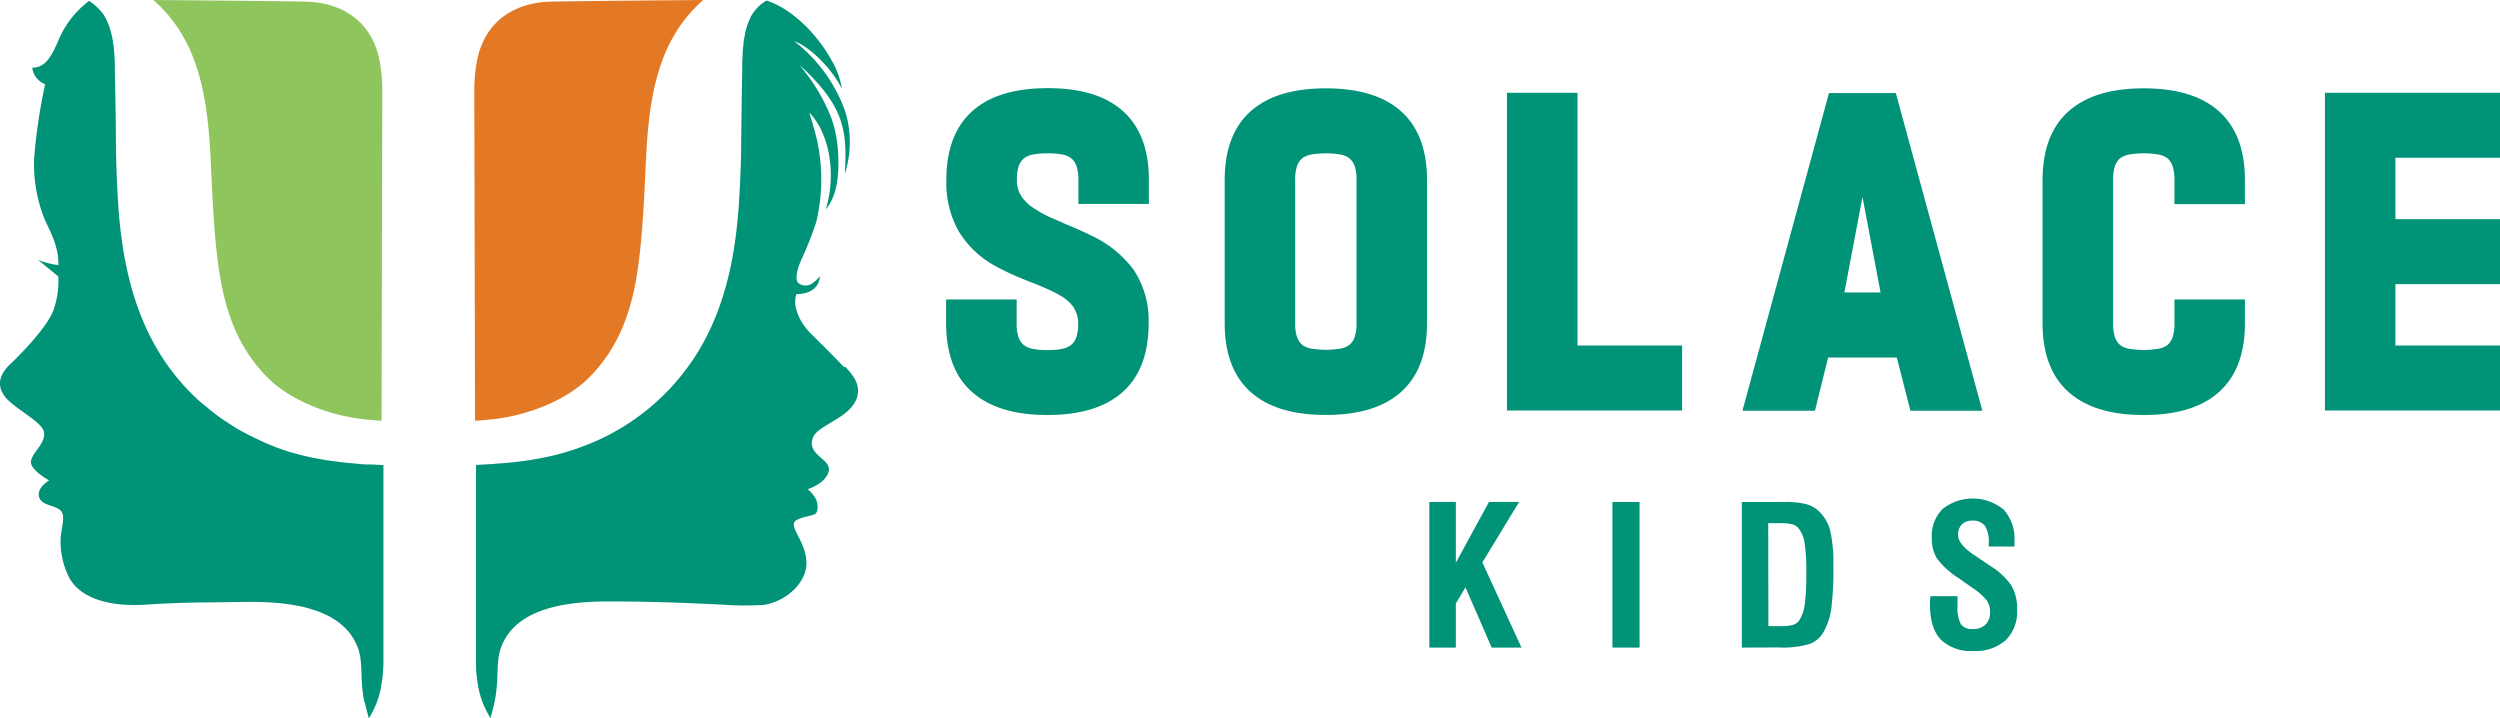 <svg id="Layer_1" data-name="Layer 1" xmlns="http://www.w3.org/2000/svg" viewBox="0 0 404.39 116.19"><defs><style>.cls-1,.cls-3{fill:#009377;}.cls-2{fill:#8ec65d;}.cls-2,.cls-3,.cls-4{fill-rule:evenodd;}.cls-4{fill:#e47925;}</style></defs><polygon class="cls-1" points="231.2 104.75 231.2 81.19 235.49 81.19 235.49 91.03 240.85 81.19 245.73 81.19 239.78 90.97 246.11 104.75 241.29 104.75 237.05 95.01 235.49 97.61 235.49 104.75 231.2 104.75"/><rect class="cls-1" x="260.82" y="81.2" width="4.39" height="23.55"/><path class="cls-1" d="M396.73,263.31V239.76h7a13.2,13.2,0,0,1,3.44.36,4.84,4.84,0,0,1,2.1,1.2,6.65,6.65,0,0,1,1.75,3.05,23.36,23.36,0,0,1,.51,5.72,49.26,49.26,0,0,1-.35,7.09,10.7,10.7,0,0,1-1.19,3.53,4.35,4.35,0,0,1-2.26,2,14.87,14.87,0,0,1-5,.58Zm4.3-3.47H403a6.66,6.66,0,0,0,2.08-.22,1.92,1.92,0,0,0,.95-.73,6.29,6.29,0,0,0,.87-2.52,35.92,35.92,0,0,0,.26-5.11,29.34,29.34,0,0,0-.3-5,4.71,4.71,0,0,0-1.05-2.35,2,2,0,0,0-1-.56,7.86,7.86,0,0,0-1.89-.16H401Z" transform="translate(-114.98 -158.56)"/><path class="cls-1" d="M427.23,255h4.39v1.52a5.66,5.66,0,0,0,.54,3,2.13,2.13,0,0,0,1.88.79,2.91,2.91,0,0,0,2.11-.71,2.74,2.74,0,0,0,.73-2.08,3.16,3.16,0,0,0-.51-1.81,9.09,9.09,0,0,0-2.18-1.95l-2.25-1.59a13.2,13.2,0,0,1-3.69-3.34,6.25,6.25,0,0,1-.79-3.3,6.13,6.13,0,0,1,1.76-4.65,7.87,7.87,0,0,1,9.86.11,7,7,0,0,1,1.75,5.14c0,.22,0,.4,0,.52s0,.23,0,.32h-4.16v-.63a4.63,4.63,0,0,0-.63-2.74,2.44,2.44,0,0,0-2.07-.82,2.2,2.2,0,0,0-1.66.62,2.35,2.35,0,0,0-.6,1.72c0,1,.9,2.09,2.71,3.29l0,0,2.42,1.64a11.4,11.4,0,0,1,3.5,3.23,7.43,7.43,0,0,1,.92,3.88,6.47,6.47,0,0,1-1.84,4.95,7.32,7.32,0,0,1-5.24,1.75A7,7,0,0,1,428.9,262q-1.72-1.83-1.73-5.6c0-.26,0-.7.06-1.31Z" transform="translate(-114.98 -158.56)"/><path class="cls-1" d="M288.74,208.4a6.73,6.73,0,0,0-2.2-2,15,15,0,0,0-1.35-.72c-.37-.18-.81-.38-1.31-.6s-1.12-.48-1.91-.78l-1-.4-.95-.39a37.42,37.42,0,0,1-3.72-1.75,15.69,15.69,0,0,1-6.24-5.78,15.92,15.92,0,0,1-2-8.31q0-7.62,4.47-11.37,4.14-3.48,11.93-3.48t11.89,3.48q4.47,3.75,4.47,11.37v3.88h-11.4V187.7a6.86,6.86,0,0,0-.3-2.23,2.71,2.71,0,0,0-.88-1.32,3.45,3.45,0,0,0-1.58-.62,11.6,11.6,0,0,0-2.2-.17,12,12,0,0,0-2.23.17,3.64,3.64,0,0,0-1.55.59,2.9,2.9,0,0,0-.92,1.31,7,7,0,0,0-.29,2.24,4.7,4.7,0,0,0,.72,2.63,6.81,6.81,0,0,0,2,1.93,18.42,18.42,0,0,0,2.46,1.39l1.74.75.85.39.89.37c1.47.63,2.62,1.16,3.45,1.57a17.91,17.91,0,0,1,6.84,5.59,14.9,14.9,0,0,1,2.36,8.54c0,5.08-1.49,8.88-4.47,11.37q-4.14,3.48-11.89,3.49t-11.93-3.49c-3-2.49-4.47-6.29-4.47-11.37V207h11.41v3.84a7,7,0,0,0,.29,2.24,2.74,2.74,0,0,0,.89,1.31,3.52,3.52,0,0,0,1.58.63,11.86,11.86,0,0,0,2.23.16,12,12,0,0,0,2.2-.16,3.73,3.73,0,0,0,1.54-.6,2.72,2.72,0,0,0,.92-1.31,6.88,6.88,0,0,0,.3-2.24,4.38,4.38,0,0,0-.69-2.46" transform="translate(-114.98 -158.56)"/><path class="cls-1" d="M345.81,210.83q0,7.62-4.47,11.37-4.14,3.48-11.9,3.48t-11.89-3.48q-4.47-3.75-4.47-11.37V187.7q0-7.62,4.47-11.37,4.14-3.48,11.89-3.48t11.9,3.48q4.47,3.75,4.47,11.37Zm-21.33,0a6.93,6.93,0,0,0,.3,2.24,2.89,2.89,0,0,0,.89,1.31,3.51,3.51,0,0,0,1.57.59,14.39,14.39,0,0,0,4.41,0,3.29,3.29,0,0,0,1.54-.59,2.79,2.79,0,0,0,.92-1.31,6.93,6.93,0,0,0,.3-2.24V187.67a6.93,6.93,0,0,0-.3-2.24,2.9,2.9,0,0,0-.92-1.31,3.4,3.4,0,0,0-1.54-.59,14.39,14.39,0,0,0-4.41,0,3.63,3.63,0,0,0-1.57.59,3,3,0,0,0-.89,1.31,6.93,6.93,0,0,0-.3,2.24Z" transform="translate(-114.98 -158.56)"/><polygon class="cls-1" points="255.17 55.89 272.09 55.89 272.09 66.4 243.76 66.4 243.76 15.01 255.17 15.01 255.17 55.89"/><path class="cls-1" d="M421.8,216.39H410.69L408.56,225H396.83l14-51.39h10.81l14,51.39H424Zm-8.48-10.52h5.85l-2.92-15.44Z" transform="translate(-114.98 -158.56)"/><path class="cls-1" d="M456.79,210.86a7.25,7.25,0,0,0,.29,2.24,3,3,0,0,0,.89,1.31,3.55,3.55,0,0,0,1.58.59,14.32,14.32,0,0,0,4.4,0,3.55,3.55,0,0,0,1.58-.59,2.87,2.87,0,0,0,.88-1.31,6.93,6.93,0,0,0,.3-2.24V207h11.4v3.84q0,7.62-4.47,11.37-4.14,3.48-11.89,3.48t-11.89-3.48q-4.49-3.75-4.48-11.37V187.7q0-7.62,4.48-11.37,4.14-3.48,11.89-3.48t11.89,3.48q4.47,3.75,4.47,11.37v3.88h-11.4v-3.91a6.93,6.93,0,0,0-.3-2.24,3,3,0,0,0-.88-1.31,3.68,3.68,0,0,0-1.58-.59,14.32,14.32,0,0,0-4.4,0,3.68,3.68,0,0,0-1.58.59,3.09,3.09,0,0,0-.89,1.31,7.25,7.25,0,0,0-.29,2.24Z" transform="translate(-114.98 -158.56)"/><polygon class="cls-1" points="387.47 25.52 387.47 35.45 404.39 35.45 404.39 45.96 387.47 45.96 387.47 55.89 404.39 55.89 404.39 66.4 376.07 66.4 376.07 15.01 404.39 15.01 404.39 25.52 387.47 25.52"/><path class="cls-2" d="M176.7,226.63l.12-53.19a25.9,25.9,0,0,0-.47-5.21c-1.24-6.08-5.84-9.28-12-9.41-4.32-.1-24.56-.26-24.56-.26a23,23,0,0,1,4.75,5.79c3.48,5.94,4.2,13.5,4.53,20.24.23,5,.52,13.16,1.58,19.15s3.11,11.3,7.51,15.8c3.67,3.75,9.89,6.17,15.52,6.82q1.5.16,3,.27" transform="translate(-114.98 -158.56)"/><path class="cls-3" d="M251.45,217.9c-1.84-2-4.26-4.31-5.46-5.54-1.73-1.79-2.86-4.35-2.18-6.23,0,0,3.57.2,3.8-2.9a6.18,6.18,0,0,1-1.16,1.1,1.81,1.81,0,0,1-2.15.13s-1.22-.3.26-3.8a53.33,53.33,0,0,0,2.45-6.19,29.48,29.48,0,0,0,0-13.79c-.48-1.84-1.13-3.94-1.13-3.94a11.9,11.9,0,0,1,1.82,2.6,15.68,15.68,0,0,1,1.49,5,18.65,18.65,0,0,1-.64,8.07c2-2.26,2.17-6.19,2-9.1a20.09,20.09,0,0,0-1.08-5.61,29.67,29.67,0,0,0-5.19-8.62,29.76,29.76,0,0,1,4,4.19c3.5,4.41,3.67,8.12,3.35,13.44a16.88,16.88,0,0,0,.11-10,24.7,24.7,0,0,0-8.26-11.46c1.57.39,5.6,3.54,7.68,7.68a13,13,0,0,0-1.74-4.73c-2.13-3.89-6.21-8.2-10.45-9.55l-.4.24-.38.27-.21.18a5.83,5.83,0,0,0-.85.87l-.11.15a7.67,7.67,0,0,0-.68,1.06l0,.09a8,8,0,0,0-.51,1.2l0,.06q-.21.63-.36,1.29c0,.06,0,.12,0,.17-.09.43-.17.86-.23,1.29l0,.22c-.05.43-.1.85-.13,1.28,0,.07,0,.14,0,.21,0,.43-.05.85-.07,1.26v.17c0,.42,0,.84,0,1.23-.05,2.68-.13,8.22-.17,11.84,0,2.5-.13,5.72-.32,9-.49,8.34-2,16.67-6.16,23.89a36.82,36.82,0,0,1-19.39,16.24c-.78.3-1.58.56-2.38.8l-.76.22c-.57.16-1.14.3-1.72.44-.28.06-.56.13-.85.18-.61.13-1.22.25-1.84.35l-.68.12c-.8.12-1.6.23-2.41.32l-1.06.11-1.44.13c-.43,0-.85.07-1.28.09l-1.17.07-1.43.08v32.86a26,26,0,0,0,.34,2.92,14.31,14.31,0,0,0,2,5.16c.29-1.1.57-2.16.64-2.51.83-4,.15-6.41,1.07-8.92,2.49-6.77,11.62-7.48,18-7.43,6,0,11.6.22,17.53.5a53.32,53.32,0,0,0,6.86.07c3.64-.5,7.21-3.61,7-7.11s-3.2-5.78-1.53-6.66c1-.52,2.17-.59,2.87-.92s.52-1.85.17-2.5a5.51,5.51,0,0,0-1.3-1.54s2.89-.89,3.39-2.85-3.14-2.52-2.68-5c.25-1.37,1.32-1.88,4-3.51,1.86-1.14,2.9-2.28,3.26-3.46.61-2.06-.52-3.49-1.84-4.93" transform="translate(-114.98 -158.56)"/><path class="cls-3" d="M174,272.21c.07.35.34,1.42.64,2.54a14.38,14.38,0,0,0,2-5.19,25.11,25.11,0,0,0,.36-3.56h0V233.79h0l-1.94-.1-.66,0c-.57,0-1.13-.07-1.69-.12l-1.06-.1c-.66-.06-1.32-.13-2-.22s-1.15-.14-1.72-.23l-1-.17-1.56-.29-.94-.21c-.55-.13-1.09-.27-1.63-.42l-.8-.22c-.79-.24-1.58-.5-2.35-.8-1.1-.42-2.17-.89-3.21-1.39-.33-.15-.63-.33-1-.49-.7-.36-1.4-.73-2.08-1.12-.37-.22-.73-.46-1.09-.69-.59-.38-1.18-.75-1.74-1.16-.38-.27-.74-.55-1.1-.83-.53-.4-1-.82-1.54-1.25-.16-.13-.33-.25-.48-.39v0a35.55,35.55,0,0,1-7.2-8.88c-4.14-7.22-5.67-15.55-6.16-23.89-.19-3.3-.3-6.52-.32-9,0-3.62-.12-9.16-.17-11.84,0-2.86-.2-6.57-1.87-9.13a9.38,9.38,0,0,0-2.17-2.06.57.57,0,0,0-.13-.08,15.28,15.28,0,0,0-4.37,5.13c-1.07,2-2,5.76-4.82,5.66a3.27,3.27,0,0,0,2.08,2.68,91.93,91.93,0,0,0-1.76,11.73A23.62,23.62,0,0,0,122.19,194c.94,2.1,2.32,4.48,2.23,7.44a13.73,13.73,0,0,1-3.27-.83l3.26,2.67a14,14,0,0,1-.81,5.52c-1.06,2.75-5.21,7-6.9,8.6s-2.36,3.29-1,5.21,6,4.08,6.39,5.8-1.84,3.3-2.1,4.71,2.93,3.15,2.93,3.15-2,1.16-1.63,2.62,2.29,1.29,3.38,2.15.14,3,.11,4.82a12.9,12.9,0,0,0,1.45,6.25c2.37,4.08,8.45,4.56,12.6,4.24,2.1-.16,5.14-.27,8.57-.34v0c2.41,0,5-.07,7.47-.09,6.34-.05,15.47.66,18,7.43.92,2.51.25,4.93,1.08,8.92" transform="translate(-114.98 -158.56)"/><path class="cls-4" d="M191.82,226.63l-.12-53.19a25.9,25.9,0,0,1,.47-5.21c1.24-6.08,5.84-9.28,12-9.41,4.32-.1,24.57-.26,24.57-.26a22.74,22.74,0,0,0-4.76,5.79c-3.48,5.94-4.2,13.5-4.52,20.24-.24,5-.53,13.16-1.58,19.15s-3.11,11.3-7.52,15.8c-3.67,3.75-9.89,6.17-15.52,6.82q-1.5.16-3,.27" transform="translate(-114.98 -158.56)"/></svg>